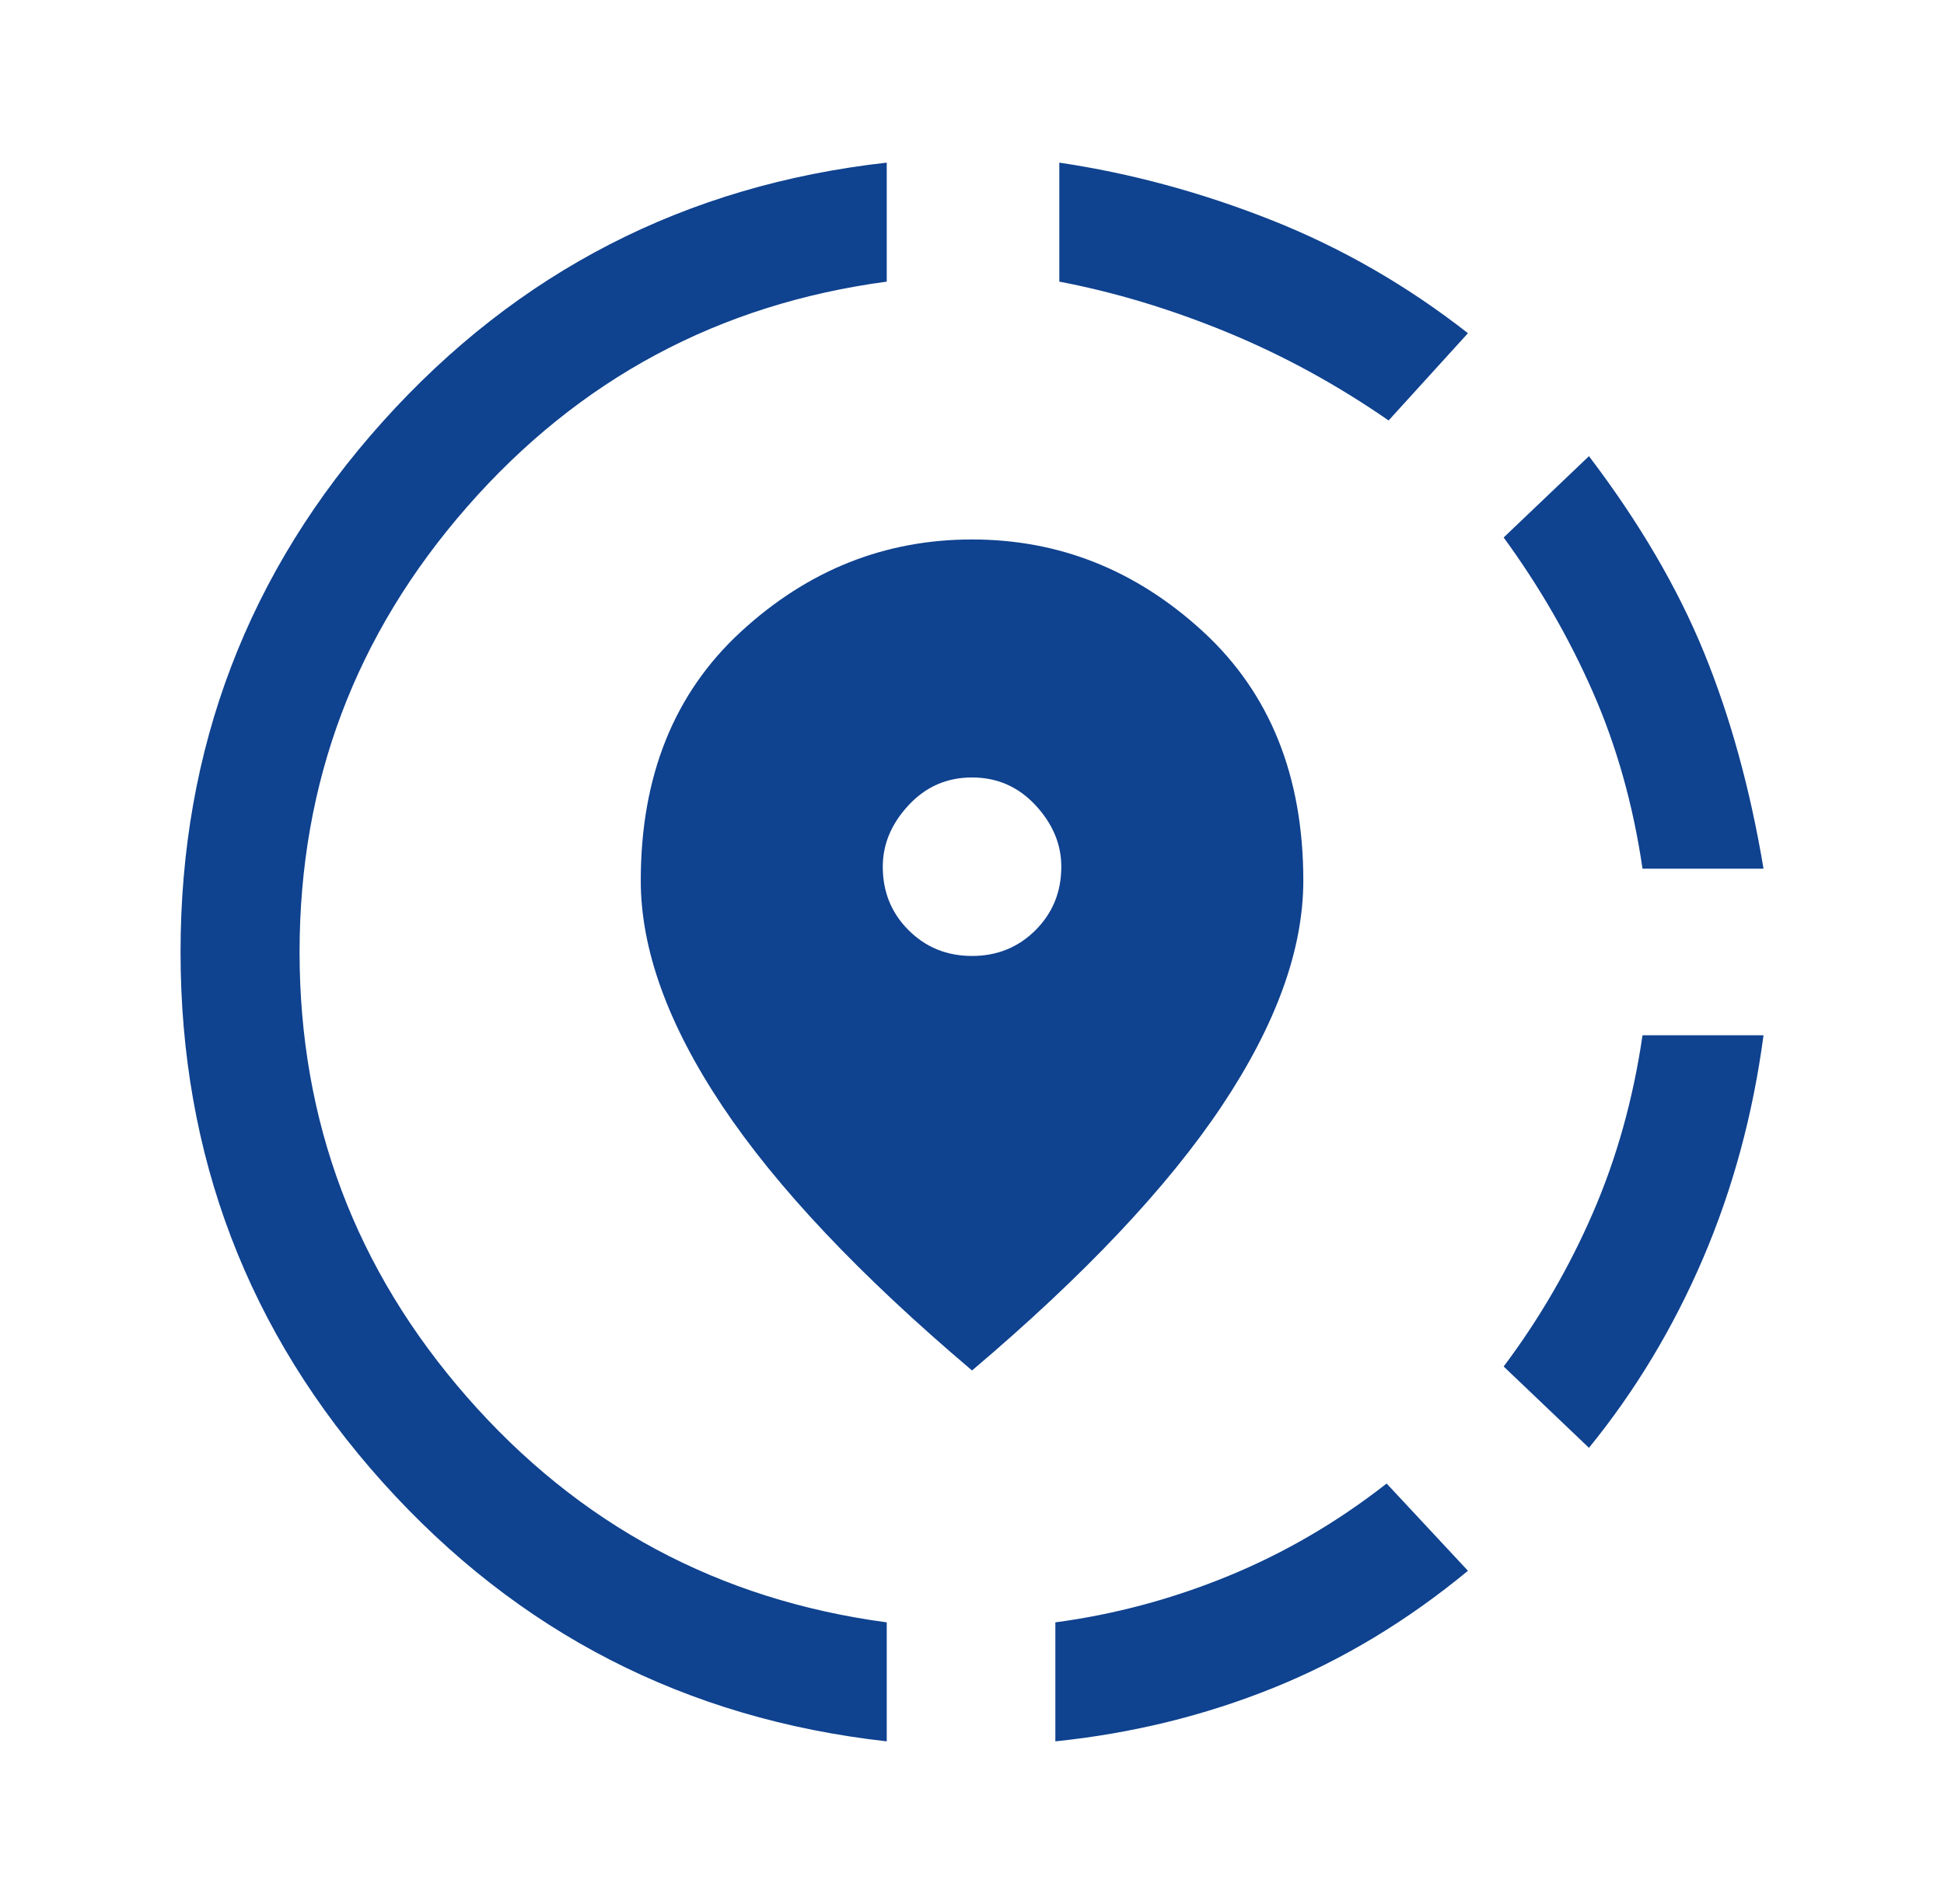<?xml version="1.0" encoding="UTF-8"?>
<svg xmlns="http://www.w3.org/2000/svg" width="49" height="48" viewBox="0 0 49 48" fill="none">
  <path d="M26.601 43.9V40.9C28.101 40.7 29.559 40.308 30.976 39.725C32.392 39.142 33.717 38.367 34.951 37.4L37.001 39.6C35.467 40.867 33.834 41.85 32.101 42.55C30.367 43.25 28.534 43.7 26.601 43.9ZM40.051 36.5L37.901 34.45C38.801 33.25 39.551 31.958 40.151 30.575C40.751 29.192 41.167 27.7 41.401 26.1H44.451C44.184 28.1 43.676 29.975 42.926 31.725C42.176 33.475 41.217 35.067 40.051 36.5ZM41.401 21.9C41.167 20.3 40.751 18.817 40.151 17.45C39.551 16.083 38.801 14.783 37.901 13.55L40.051 11.5C41.317 13.167 42.284 14.817 42.951 16.45C43.617 18.083 44.117 19.9 44.451 21.9H41.401ZM22.351 43.9C17.284 43.333 13.051 41.158 9.651 37.375C6.251 33.592 4.551 29.133 4.551 24C4.551 18.867 6.251 14.408 9.651 10.625C13.051 6.842 17.284 4.667 22.351 4.1V7.1C18.117 7.667 14.592 9.558 11.776 12.775C8.959 15.992 7.551 19.733 7.551 24C7.551 28.267 8.959 32.008 11.776 35.225C14.592 38.442 18.117 40.333 22.351 40.9V43.9ZM35.001 10.6C33.701 9.7 32.342 8.958 30.926 8.375C29.509 7.792 28.101 7.367 26.701 7.1V4.1C28.501 4.367 30.284 4.85 32.051 5.55C33.817 6.25 35.467 7.2 37.001 8.4L35.001 10.6ZM24.501 34.55C21.667 32.15 19.567 29.925 18.201 27.875C16.834 25.825 16.151 23.933 16.151 22.2C16.151 19.567 16.992 17.475 18.676 15.925C20.359 14.375 22.301 13.6 24.501 13.6C26.701 13.6 28.642 14.375 30.326 15.925C32.009 17.475 32.851 19.567 32.851 22.2C32.851 23.933 32.167 25.825 30.801 27.875C29.434 29.925 27.334 32.15 24.501 34.55ZM24.501 24.1C25.134 24.1 25.667 23.883 26.101 23.45C26.534 23.017 26.751 22.483 26.751 21.85C26.751 21.283 26.534 20.767 26.101 20.3C25.667 19.833 25.134 19.6 24.501 19.6C23.867 19.6 23.334 19.833 22.901 20.3C22.467 20.767 22.251 21.283 22.251 21.85C22.251 22.483 22.467 23.017 22.901 23.45C23.334 23.883 23.867 24.1 24.501 24.1Z" fill="#0F428F"></path>
</svg>
